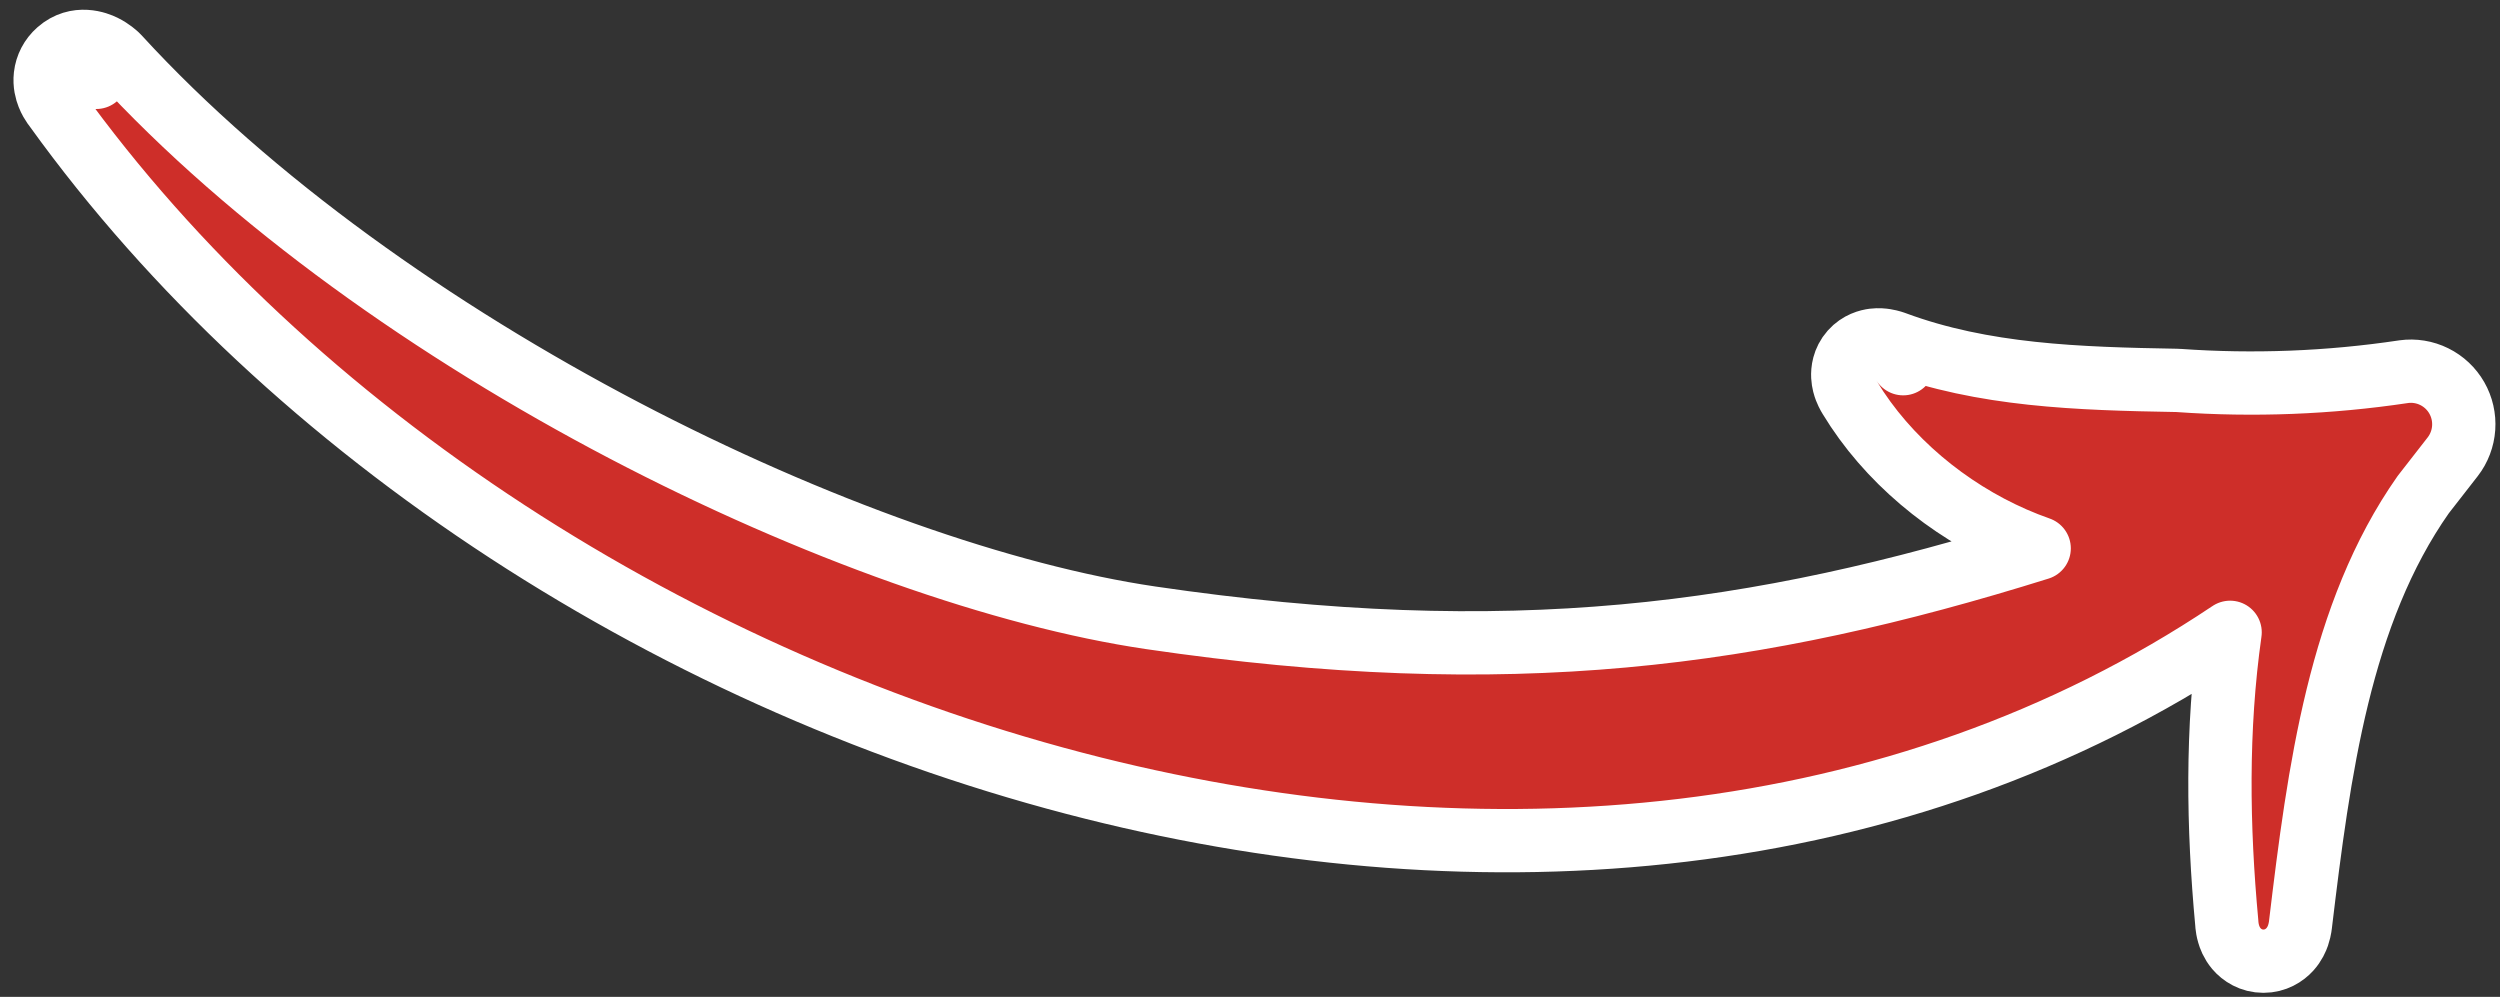 <svg width="158" height="63" viewBox="0 0 158 63" fill="none" xmlns="http://www.w3.org/2000/svg">
<rect x="0" y="0" width="158" height="63" fill="#333333" stroke="none"/>
<path d="M120.281 22.984L120.28 22.983L120.279 22.981L120.278 22.981C120.279 22.982 120.28 22.983 120.281 22.984ZM120.281 22.984L120.282 22.986L120.282 22.986C120.282 22.986 120.281 22.985 120.281 22.984ZM6.578 4.269L6.579 4.27L6.578 4.269ZM6.578 4.269C6.578 4.269 6.579 4.27 6.58 4.271M6.578 4.269L6.581 4.272M6.58 4.271C6.58 4.271 6.581 4.272 6.581 4.272M6.58 4.271L6.581 4.272L6.581 4.272M6.58 4.271L6.581 4.272M127.286 34.032C123.088 32.196 119.272 29.041 116.905 25.13C116.9 25.122 116.895 25.114 116.89 25.105C116.881 25.091 116.872 25.076 116.862 25.058C116.849 25.037 116.836 25.013 116.821 24.987C116.772 24.898 116.701 24.76 116.635 24.59C116.577 24.437 116.482 24.154 116.464 23.801C116.446 23.447 116.499 22.796 117.008 22.222C117.495 21.674 118.098 21.536 118.404 21.497C118.727 21.457 119.002 21.49 119.158 21.515C119.331 21.543 119.476 21.581 119.57 21.609C119.62 21.624 119.663 21.638 119.697 21.65C119.705 21.653 119.713 21.655 119.721 21.658C119.728 21.661 119.735 21.663 119.741 21.665L119.759 21.672L119.764 21.674C125.344 23.74 131.313 23.932 137.586 24.041C137.622 24.041 137.658 24.043 137.693 24.046C142.431 24.382 147.191 24.197 151.89 23.494L151.913 23.49C152.575 23.399 153.248 23.509 153.846 23.805C154.444 24.1 154.939 24.567 155.269 25.144C155.599 25.721 155.75 26.383 155.704 27.045C155.659 27.707 155.418 28.342 155.011 28.868L155.007 28.873L153.149 31.259C147.867 38.773 146.556 48.711 145.394 58.389C145.393 58.399 145.392 58.409 145.391 58.42C145.386 58.465 145.379 58.522 145.368 58.587C145.348 58.71 145.31 58.903 145.235 59.12C145.167 59.315 145.023 59.667 144.722 59.999C144.382 60.376 143.812 60.747 143.049 60.747C142.275 60.747 141.688 60.364 141.337 59.949C141.035 59.59 140.905 59.216 140.848 59.016C140.783 58.793 140.756 58.595 140.743 58.471C140.737 58.41 140.733 58.356 140.731 58.313C140.171 52.272 140.074 46.097 140.943 39.963C119.929 54.027 93.692 55.972 69.111 49.815C42.935 43.258 18.356 27.453 3.503 6.824C3.467 6.78 3.425 6.724 3.379 6.658C3.286 6.524 3.149 6.308 3.04 6.029C2.933 5.759 2.807 5.319 2.867 4.786C2.934 4.195 3.216 3.64 3.69 3.224C4.862 2.196 6.188 2.74 6.547 2.917C6.799 3.041 6.999 3.18 7.126 3.276C7.193 3.327 7.249 3.373 7.292 3.41C7.313 3.428 7.332 3.444 7.347 3.458L7.368 3.477L7.377 3.485L7.381 3.489L7.383 3.491L7.384 3.492C7.384 3.492 7.385 3.492 6.618 4.315C6.618 4.315 6.618 4.315 6.618 4.315L7.385 3.492C7.423 3.528 7.459 3.565 7.495 3.603C15.9 12.771 27.525 20.956 39.45 27.203C51.384 33.453 63.465 37.681 72.718 39.044C95.382 42.375 111.024 40.24 128.876 34.657C128.338 34.469 127.808 34.26 127.286 34.032ZM120.285 22.991C120.285 22.991 120.285 22.991 120.285 22.991L120.285 22.991L120.285 22.991ZM6.082 4.889L6.618 4.315C6.618 4.315 6.617 4.315 6.617 4.315C6.469 4.473 6.293 4.663 6.082 4.889Z" fill="#ce2e29" stroke="white" stroke-width="4" stroke-linejoin="round"/>
</svg>
